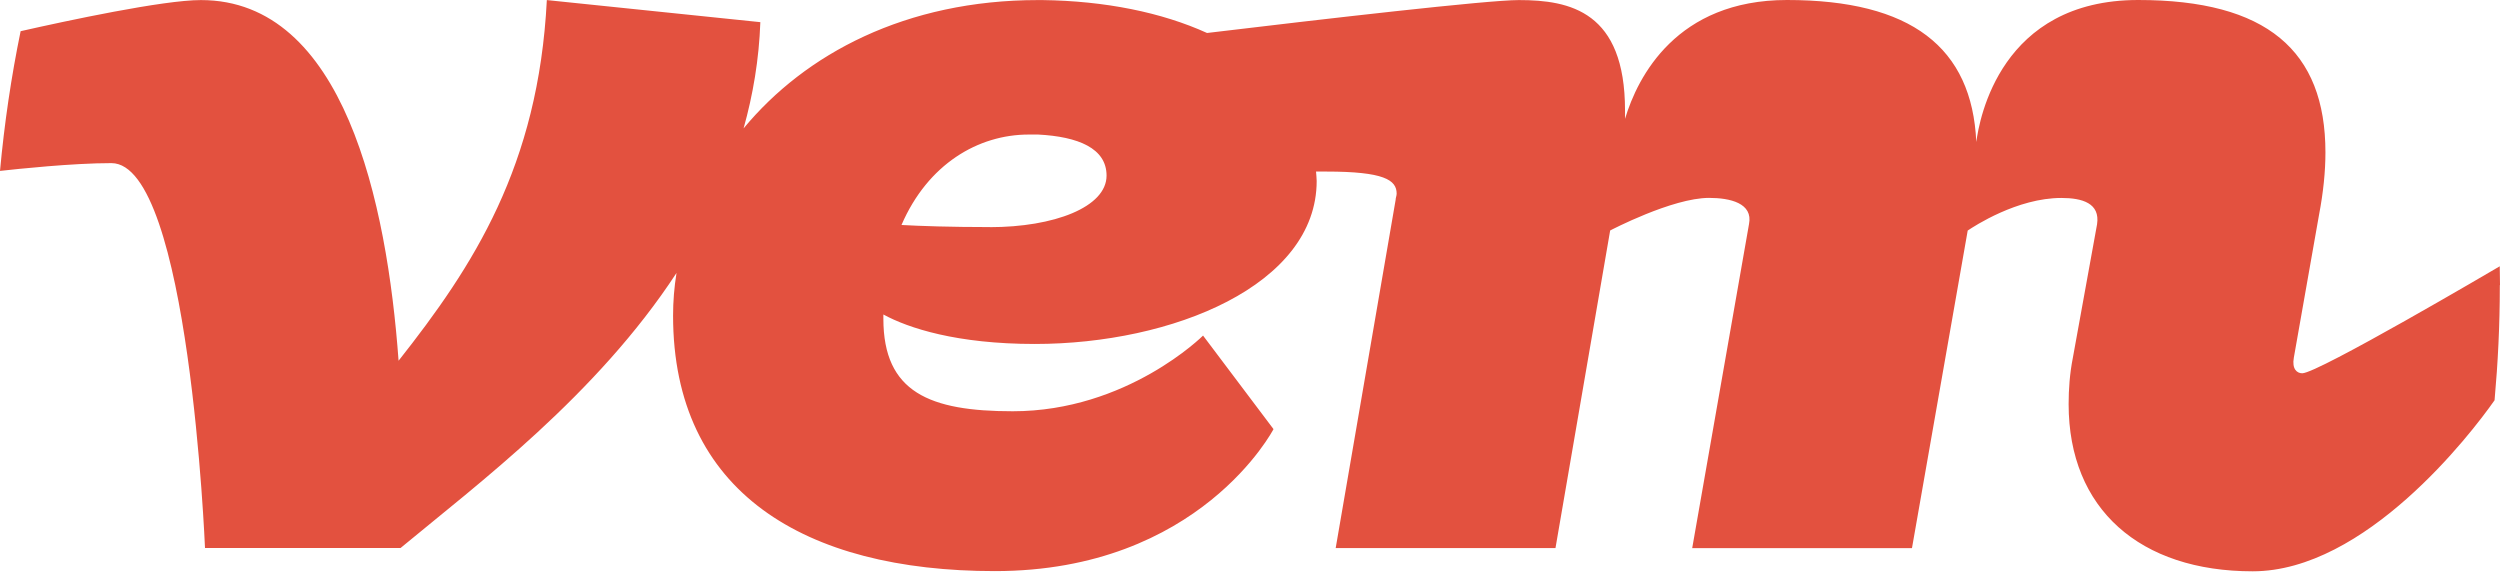 <svg width="109" height="25" viewBox="0 0 109 25" fill="none" xmlns="http://www.w3.org/2000/svg">
<rect width="109" height="25" fill="#F1F1F1"/>
<g clip-path="url(#clip0_35_4225)">
<rect width="390" height="6893" transform="translate(-69 -121)" fill="white"/>
<rect x="-69" y="-112" width="390" height="213" fill="#009992"/>
<g filter="url(#filter0_d_35_4225)">
<rect x="-69" y="-20" width="390" height="121" fill="white"/>
</g>
<path d="M43.158 9.901C41.463 9.901 40.087 9.854 39.305 9.809C40.453 7.151 42.653 5.866 44.853 5.866H45.266C47.009 5.958 48.246 6.464 48.246 7.656C48.246 9.033 45.953 9.904 43.156 9.904M109 12.425C109 12.151 108.994 11.881 108.989 11.61C108.771 11.738 101.056 16.275 100.378 16.275C100.149 16.275 99.92 16.091 100.012 15.589L101.112 9.354C101.296 8.39 101.389 7.475 101.389 6.648C101.389 2.2 98.82 0 93.227 0C87.221 0 86.303 5.182 86.166 6.19C85.981 2.063 83.323 0 77.912 0C73.099 0 71.401 3.348 70.851 5.182V4.816C70.851 0.505 68.466 0.003 66.219 0.003C64.848 0.003 57.772 0.821 52.627 1.438C50.652 0.542 48.19 0.039 45.445 0.003H45.261C39.498 0.003 35.111 2.345 32.42 5.598C32.83 4.138 33.093 2.597 33.151 0.966L23.842 0.003C23.474 7.248 20.634 11.604 17.378 15.728C16.873 8.806 14.994 0.003 8.759 0.003C7.117 0.003 2.923 0.902 0.899 1.36C0.489 3.353 0.19 5.386 0 7.452C0.743 7.368 3.169 7.112 4.858 7.112C8.251 7.112 8.938 23.892 8.938 23.892H17.465C20.843 21.092 26.023 17.214 29.496 11.9C29.396 12.52 29.346 13.143 29.346 13.76C29.346 21.463 35.078 24.9 43.376 24.9C52.316 24.9 55.525 18.71 55.525 18.71L52.453 14.631C52.453 14.631 49.15 17.931 44.155 17.931C40.534 17.931 38.515 17.105 38.515 13.896V13.712C39.615 14.31 41.723 14.997 45.118 14.997C51.124 14.997 57.407 12.428 57.407 7.891C57.407 7.751 57.387 7.617 57.379 7.48C57.549 7.48 57.703 7.48 57.823 7.48C60.344 7.48 60.894 7.846 60.894 8.443C60.894 8.536 60.849 8.628 60.849 8.717L58.236 23.895H67.819L70.203 10.049C70.203 10.049 72.909 8.628 74.514 8.628C75.43 8.628 76.441 8.857 76.256 9.775L73.78 23.898H83.362L85.792 10.052C86.068 9.867 87.947 8.631 89.874 8.631C90.79 8.631 91.571 8.86 91.432 9.778L90.376 15.602C90.24 16.289 90.192 16.979 90.192 17.619C90.192 22.203 93.311 24.909 98.217 24.909C103.123 24.909 107.718 18.945 108.763 17.451C108.911 15.815 108.992 14.159 108.992 12.484V12.439L109 12.425Z" fill="#E3513F"/>
</g>
<defs>
<filter id="filter0_d_35_4225" x="-89" y="-40" width="430" height="161" filterUnits="userSpaceOnUse" color-interpolation-filters="sRGB">
<feFlood flood-opacity="0" result="BackgroundImageFix"/>
<feColorMatrix in="SourceAlpha" type="matrix" values="0 0 0 0 0 0 0 0 0 0 0 0 0 0 0 0 0 0 127 0" result="hardAlpha"/>
<feOffset/>
<feGaussianBlur stdDeviation="10"/>
<feComposite in2="hardAlpha" operator="out"/>
<feColorMatrix type="matrix" values="0 0 0 0 0.576 0 0 0 0 0.584 0 0 0 0 0.6 0 0 0 0.3 0"/>
<feBlend mode="normal" in2="BackgroundImageFix" result="effect1_dropShadow_35_4225"/>
<feBlend mode="normal" in="SourceGraphic" in2="effect1_dropShadow_35_4225" result="shape"/>
</filter>
<clipPath id="clip0_35_4225">
<rect width="390" height="6893" fill="white" transform="translate(-69 -121)"/>
</clipPath>
</defs>
</svg>
